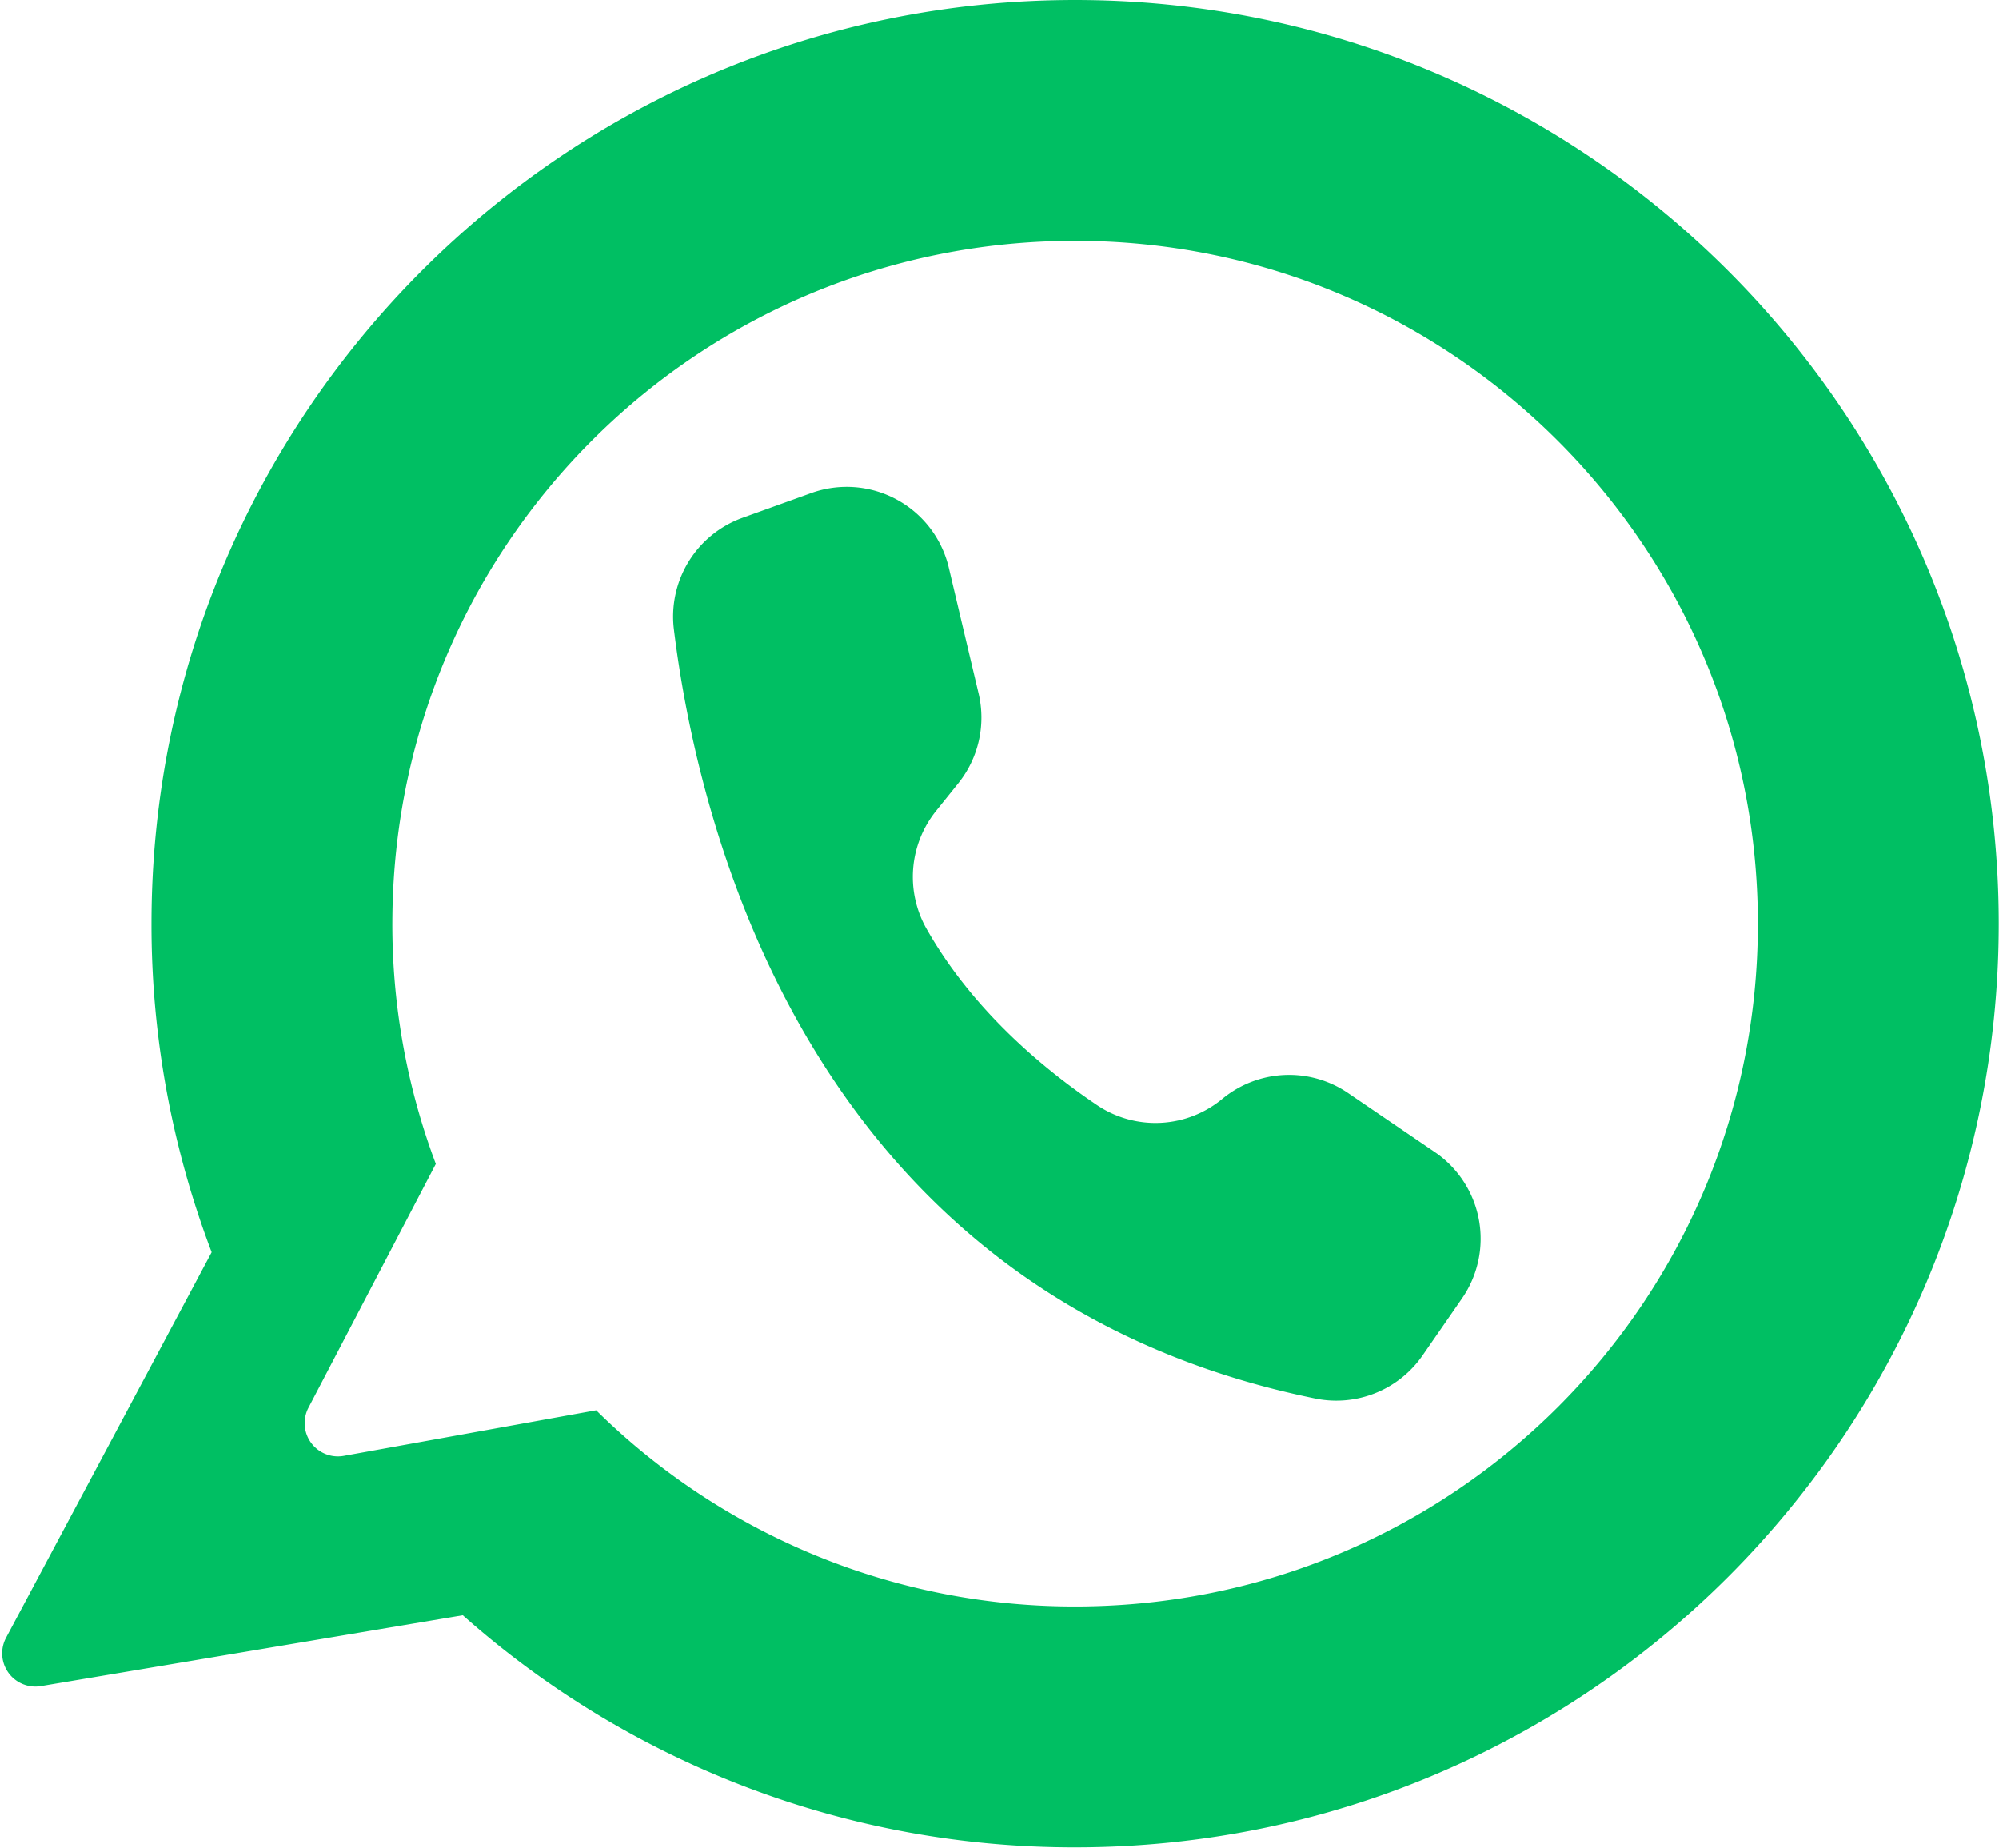 <?xml version="1.0" encoding="UTF-8" standalone="no"?><svg xmlns="http://www.w3.org/2000/svg" xmlns:xlink="http://www.w3.org/1999/xlink" data-name="Layer 1" fill="#000000" height="1574" preserveAspectRatio="xMidYMid meet" version="1" viewBox="-1.7 0.0 1702.9 1574.2" width="1703" zoomAndPan="magnify"><g id="change1_1"><path d="M1065.034,212.745c-434.626,0-786.947,352.319-786.947,786.948a785.056,785.056,0,0,0,51.262,279.939l-175.137,328.4a28.32,28.32,0,0,0,29.677,41.253L543.334,1588.9a784.042,784.042,0,0,0,521.7,197.754c434.625,0,786.966-352.341,786.966-786.967C1852,565.424,1499.3,212.745,1065.034,212.745Zm2.338,1368.671A579.865,579.865,0,0,1,656.96,1414.261l-215.335,38.894a28.321,28.321,0,0,1-30.015-40.625l108.747-208.163A579.864,579.864,0,0,1,483.351,992.99c3.6-319.428,262.233-575.027,581.683-575.027,321.292,0,581.727,260.456,581.727,581.726C1646.761,1320.712,1388.372,1580.157,1067.372,1581.416Z" fill="#00bf63" transform="translate(-150.877 -212.745)"/></g><g id="change1_2"><path d="M982.8,803.534,957.4,696.3a89.358,89.358,0,0,0-117.218-63.48l-58.573,21.086a89.423,89.423,0,0,0-58.4,95.139c20.414,165.853,114.371,567.067,546.49,655.223a89.409,89.409,0,0,0,91.387-36.692l33.618-48.57a89.357,89.357,0,0,0-22.607-124.331h0c-.189-.133-.38-.263-.572-.393l-73.879-50.3a89.355,89.355,0,0,0-107.2,4.971h0a89.2,89.2,0,0,1-106.61,5.376c-44.943-30.28-105.772-80.489-145.28-150.1a89.619,89.619,0,0,1,7.919-100.468l19.007-23.631A89.358,89.358,0,0,0,982.8,803.534Z" fill="#00bf63" transform="translate(-150.877 -212.745)"/></g></svg>